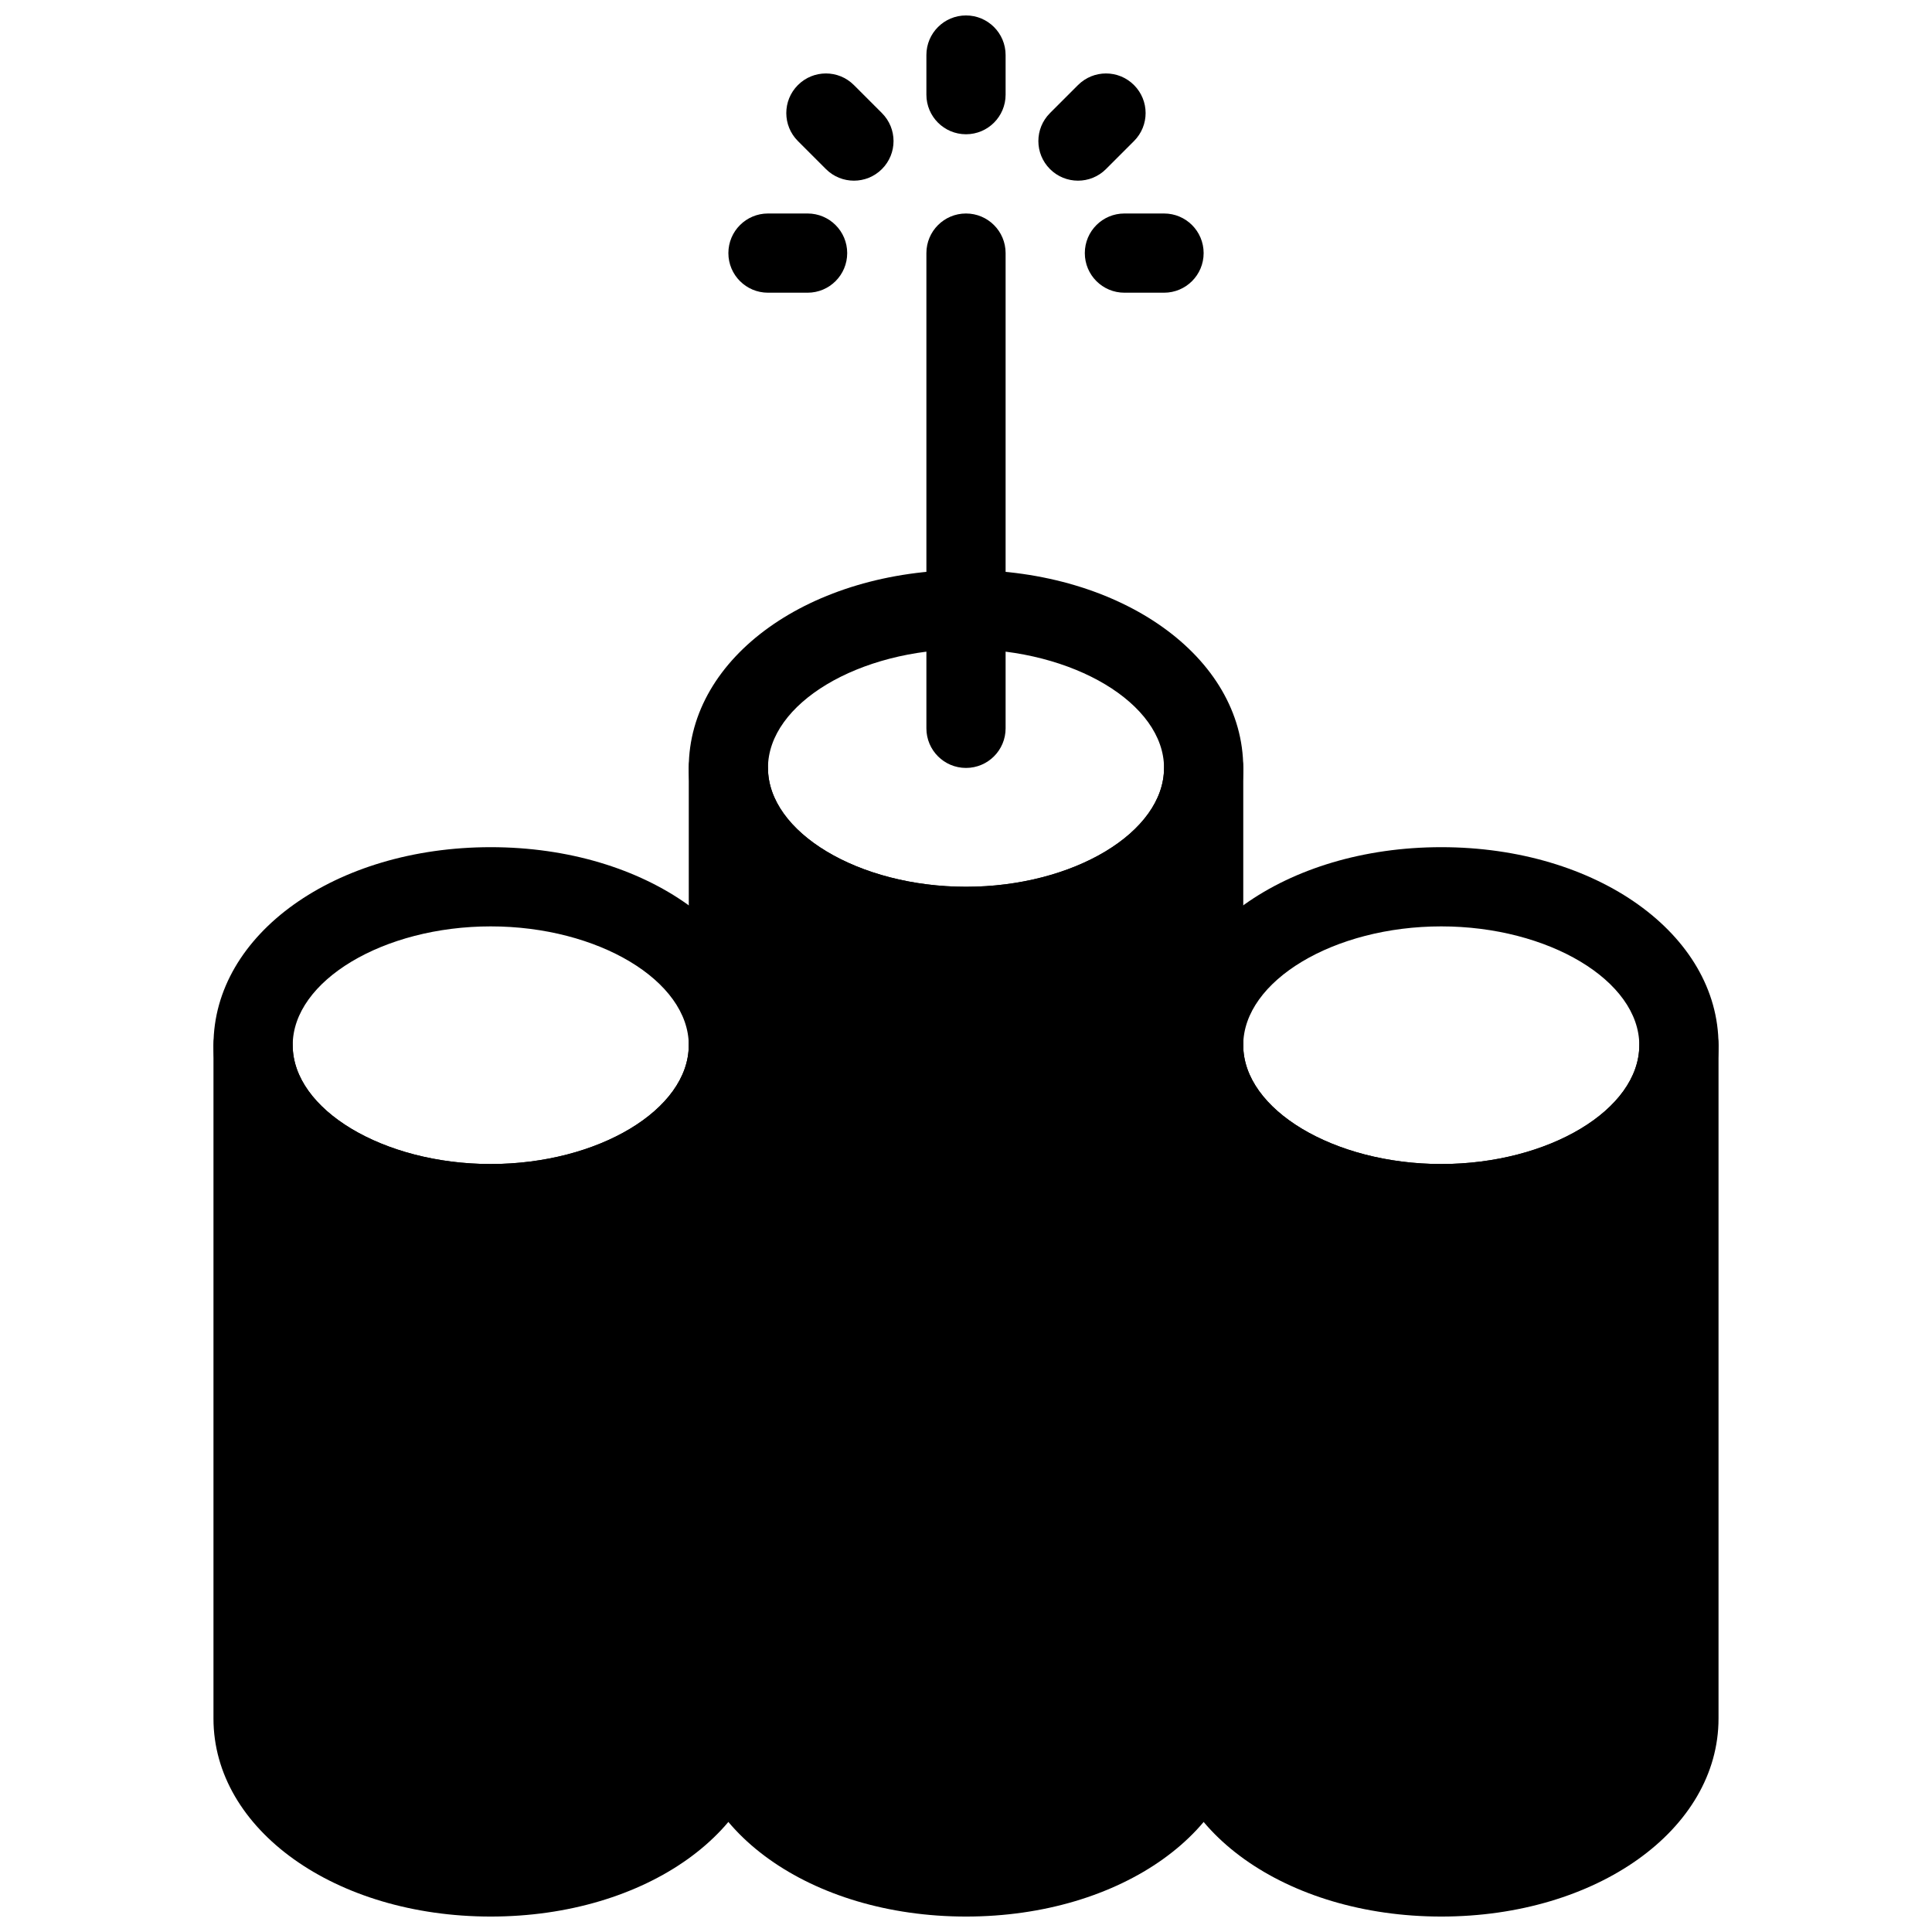 <?xml version="1.0" encoding="UTF-8"?>
<!-- Uploaded to: ICON Repo, www.svgrepo.com, Generator: ICON Repo Mixer Tools -->
<svg width="800px" height="800px" version="1.1" viewBox="144 144 512 512" xmlns="http://www.w3.org/2000/svg">
 <defs>
  <clipPath id="d">
   <path d="m326 337h148v314.9h-148z"/>
  </clipPath>
  <clipPath id="c">
   <path d="m452 410h148v241.9h-148z"/>
  </clipPath>
  <clipPath id="b">
   <path d="m200 410h148v241.9h-148z"/>
  </clipPath>
  <clipPath id="a">
   <path d="m389 148.09h22v31.906h-22z"/>
  </clipPath>
 </defs>
 <path d="m400 400c-41.195 0-73.473-23.051-73.473-52.48 0-29.43 32.273-52.48 73.473-52.48 41.195 0 73.473 23.051 73.473 52.48 0 29.43-32.277 52.48-73.473 52.48zm0-83.969c-28.445 0-52.48 14.422-52.48 31.488 0 17.066 24.035 31.488 52.48 31.488s52.48-14.422 52.48-31.488c0-17.066-24.039-31.488-52.48-31.488z"/>
 <g clip-path="url(#d)">
  <path d="m462.98 337.02c-5.805 0-10.496 4.691-10.496 10.496 0 17.066-24.035 31.488-52.48 31.488s-52.48-14.422-52.48-31.488c0-5.805-4.703-10.496-10.496-10.496-5.793 0-10.496 4.691-10.496 10.496v251.91c0 29.43 32.273 52.48 73.473 52.48 41.195 0 73.473-23.051 73.473-52.48v-251.91c0-5.805-4.695-10.496-10.496-10.496z"/>
 </g>
 <path d="m525.95 473.47c-41.195 0-73.473-23.051-73.473-52.48 0-29.43 32.273-52.48 73.473-52.48 41.195 0 73.473 23.051 73.473 52.48 0 29.43-32.273 52.48-73.473 52.48zm0-83.969c-28.445 0-52.48 14.422-52.48 31.488 0 17.066 24.035 31.488 52.48 31.488 28.445 0 52.48-14.422 52.48-31.488 0-17.066-24.035-31.488-52.48-31.488z"/>
 <g clip-path="url(#c)">
  <path d="m588.93 410.5c-5.805 0-10.496 4.691-10.496 10.496 0 17.066-24.035 31.488-52.48 31.488-28.445 0-52.48-14.422-52.48-31.488 0-5.805-4.691-10.496-10.496-10.496-5.805 0-10.496 4.691-10.496 10.496v178.43c0 29.43 32.273 52.48 73.473 52.48 41.195 0 73.473-23.051 73.473-52.48v-178.43c0-5.805-4.691-10.496-10.496-10.496z"/>
 </g>
 <path d="m274.05 473.47c-41.195 0-73.473-23.051-73.473-52.48 0-29.43 32.273-52.48 73.473-52.48 41.195 0 73.473 23.051 73.473 52.48 0 29.43-32.277 52.48-73.473 52.48zm0-83.969c-28.445 0-52.48 14.422-52.48 31.488 0 17.066 24.035 31.488 52.48 31.488s52.48-14.422 52.48-31.488c0-17.066-24.035-31.488-52.48-31.488z"/>
 <g clip-path="url(#b)">
  <path d="m337.02 410.5c-5.793 0-10.496 4.691-10.496 10.496 0 17.066-24.035 31.488-52.48 31.488s-52.48-14.422-52.48-31.488c0-5.805-4.703-10.496-10.496-10.496-5.793 0-10.496 4.691-10.496 10.496v178.43c0 29.43 32.273 52.48 73.473 52.48 41.195 0 73.473-23.051 73.473-52.48v-178.43c0-5.805-4.703-10.496-10.496-10.496z"/>
 </g>
 <path d="m400 347.51c-5.793 0-10.496-4.691-10.496-10.496v-125.94c0-5.805 4.703-10.496 10.496-10.496s10.496 4.691 10.496 10.496v125.94c0 5.805-4.703 10.496-10.496 10.496z"/>
 <g clip-path="url(#a)">
  <path d="m400 179.58c-5.793 0-10.496-4.691-10.496-10.496v-10.496c0-5.805 4.703-10.496 10.496-10.496s10.496 4.691 10.496 10.496v10.496c0 5.805-4.703 10.496-10.496 10.496z"/>
 </g>
 <path d="m452.48 221.57h-10.496c-5.805 0-10.496-4.691-10.496-10.496 0-5.805 4.691-10.496 10.496-10.496h10.496c5.805 0 10.496 4.691 10.496 10.496 0 5.805-4.695 10.496-10.496 10.496z"/>
 <path d="m358.02 221.57h-10.496c-5.793 0-10.496-4.691-10.496-10.496 0-5.805 4.703-10.496 10.496-10.496h10.496c5.793 0 10.496 4.691 10.496 10.496 0 5.805-4.703 10.496-10.496 10.496z"/>
 <path d="m429.68 191.88c-2.688 0-5.375-1.027-7.422-3.074-4.106-4.106-4.106-10.738 0-14.84l7.422-7.422c4.106-4.106 10.738-4.106 14.84 0 4.106 4.106 4.106 10.738 0 14.84l-7.422 7.422c-2.043 2.047-4.731 3.074-7.418 3.074z"/>
 <path d="m370.3 191.88c-2.688 0-5.375-1.027-7.422-3.074l-7.422-7.422c-4.106-4.106-4.106-10.738 0-14.84 4.106-4.106 10.738-4.106 14.84 0l7.422 7.422c4.106 4.106 4.106 10.738 0 14.84-2.043 2.047-4.731 3.074-7.418 3.074z"/>
</svg>